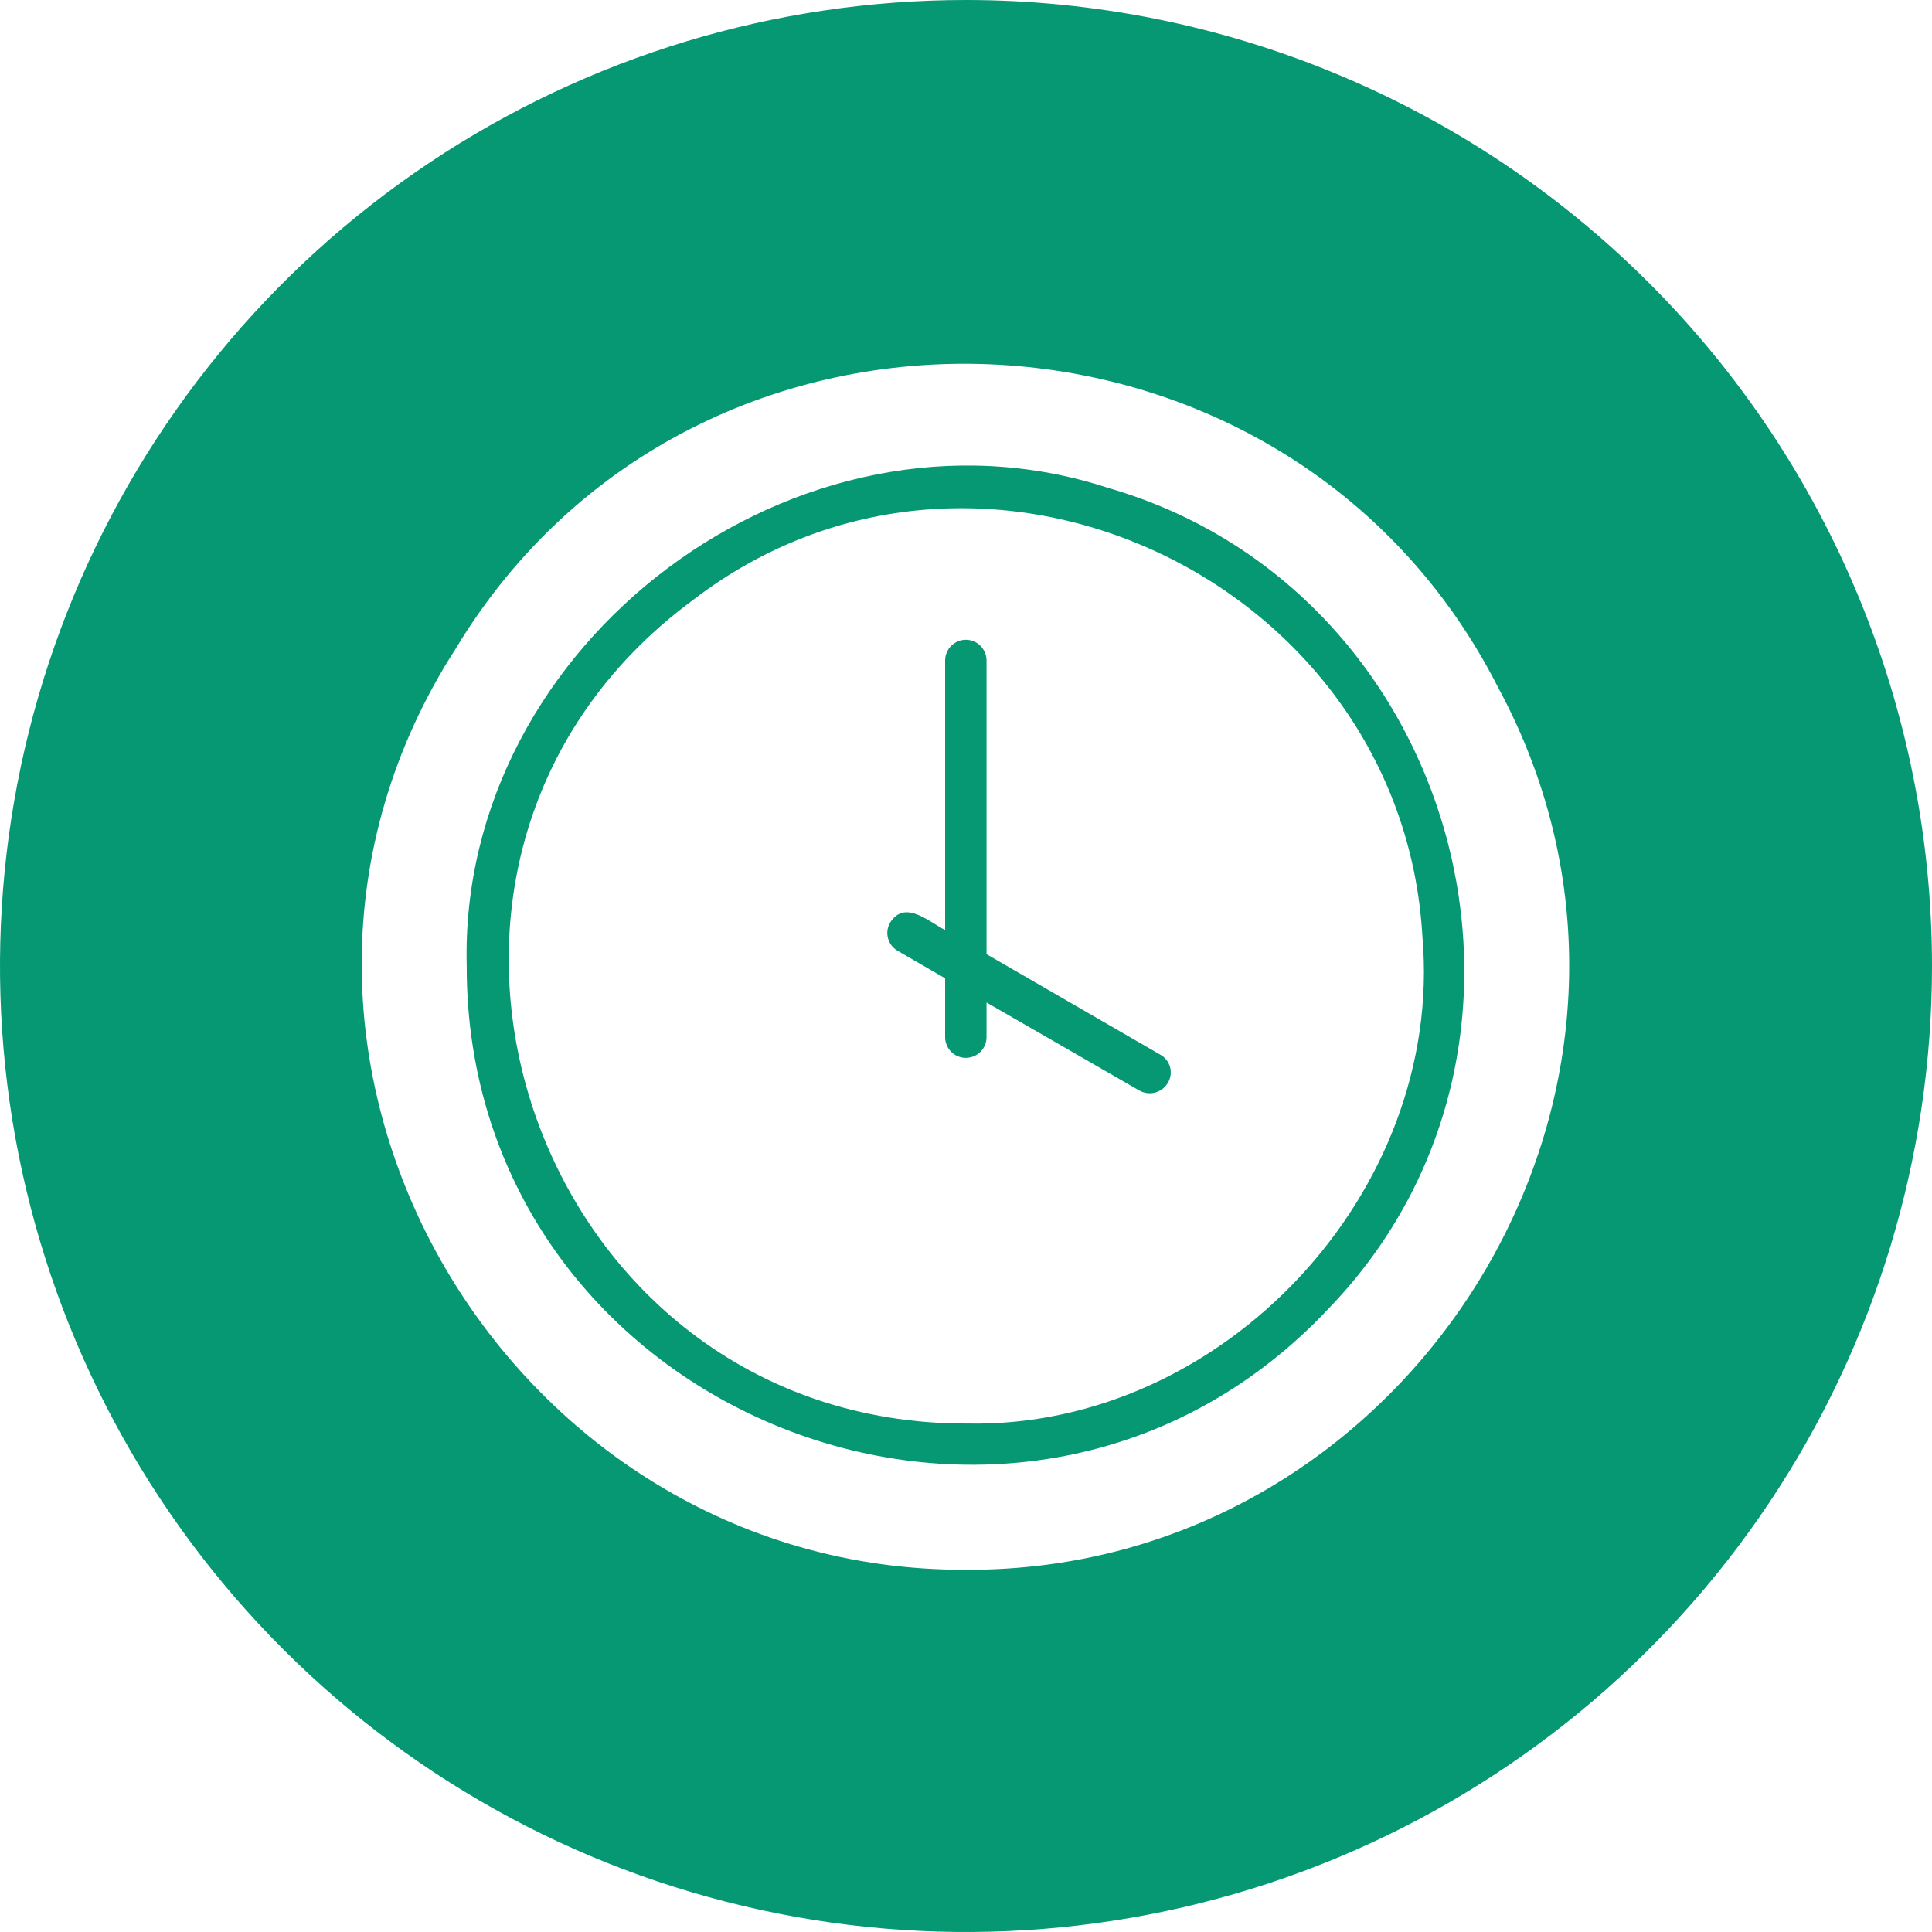<svg width="35" height="35" viewBox="0 0 35 35" fill="none" xmlns="http://www.w3.org/2000/svg">
<g clip-path="url(#clip0_1313_11686)">
<path d="M21.158 19.615C21.108 19.701 21.026 19.765 20.93 19.791C20.834 19.818 20.732 19.806 20.644 19.758L17.872 18.161V18.79C17.872 18.889 17.832 18.984 17.762 19.055C17.692 19.125 17.596 19.164 17.497 19.164C17.398 19.164 17.302 19.125 17.232 19.055C17.162 18.984 17.122 18.889 17.122 18.79V17.723L16.264 17.226C16.22 17.201 16.183 17.169 16.152 17.129C16.122 17.09 16.099 17.045 16.087 16.997C16.074 16.95 16.071 16.899 16.078 16.85C16.085 16.801 16.102 16.754 16.127 16.712C16.395 16.29 16.827 16.701 17.122 16.848V11.959C17.124 11.861 17.164 11.767 17.234 11.698C17.304 11.629 17.398 11.59 17.497 11.59C17.595 11.59 17.69 11.629 17.76 11.698C17.83 11.767 17.87 11.861 17.872 11.959V17.286L21.021 19.107C21.064 19.131 21.102 19.163 21.132 19.202C21.162 19.241 21.184 19.285 21.197 19.332C21.21 19.38 21.213 19.429 21.206 19.478C21.2 19.526 21.183 19.573 21.158 19.615Z" fill="#059872"/>
<path d="M20.065 8.836C14.476 7.015 8.302 11.631 8.455 17.504C8.449 25.636 18.528 29.639 24.09 23.684C28.706 18.871 26.431 10.668 20.065 8.836ZM17.528 25.789C9.625 25.817 6.136 15.617 12.546 10.876C17.741 6.878 25.403 10.515 25.769 16.974C26.163 21.589 22.16 25.877 17.528 25.789Z" fill="#059872"/>
<path d="M17.5 0C14.039 0 10.655 1.026 7.778 2.949C4.9 4.872 2.657 7.605 1.332 10.803C0.008 14.001 -0.339 17.519 0.336 20.914C1.012 24.309 2.678 27.427 5.126 29.874C7.573 32.322 10.691 33.989 14.086 34.664C17.481 35.339 20.999 34.992 24.197 33.668C27.395 32.343 30.128 30.1 32.051 27.223C33.974 24.345 35 20.961 35 17.5C34.999 12.859 33.156 8.408 29.874 5.126C26.592 1.845 22.141 0.001 17.5 0ZM17.5 28.438C9.1 28.47 3.593 18.993 8.258 11.747C12.611 4.539 23.341 4.993 27.136 12.447C31.046 19.682 25.572 28.476 17.5 28.438Z" fill="#059872"/>
</g>
<defs>
<clipPath id="clip0_1313_11686">
<rect width="35" height="35" fill="white"/>
</clipPath>
</defs>
</svg>
